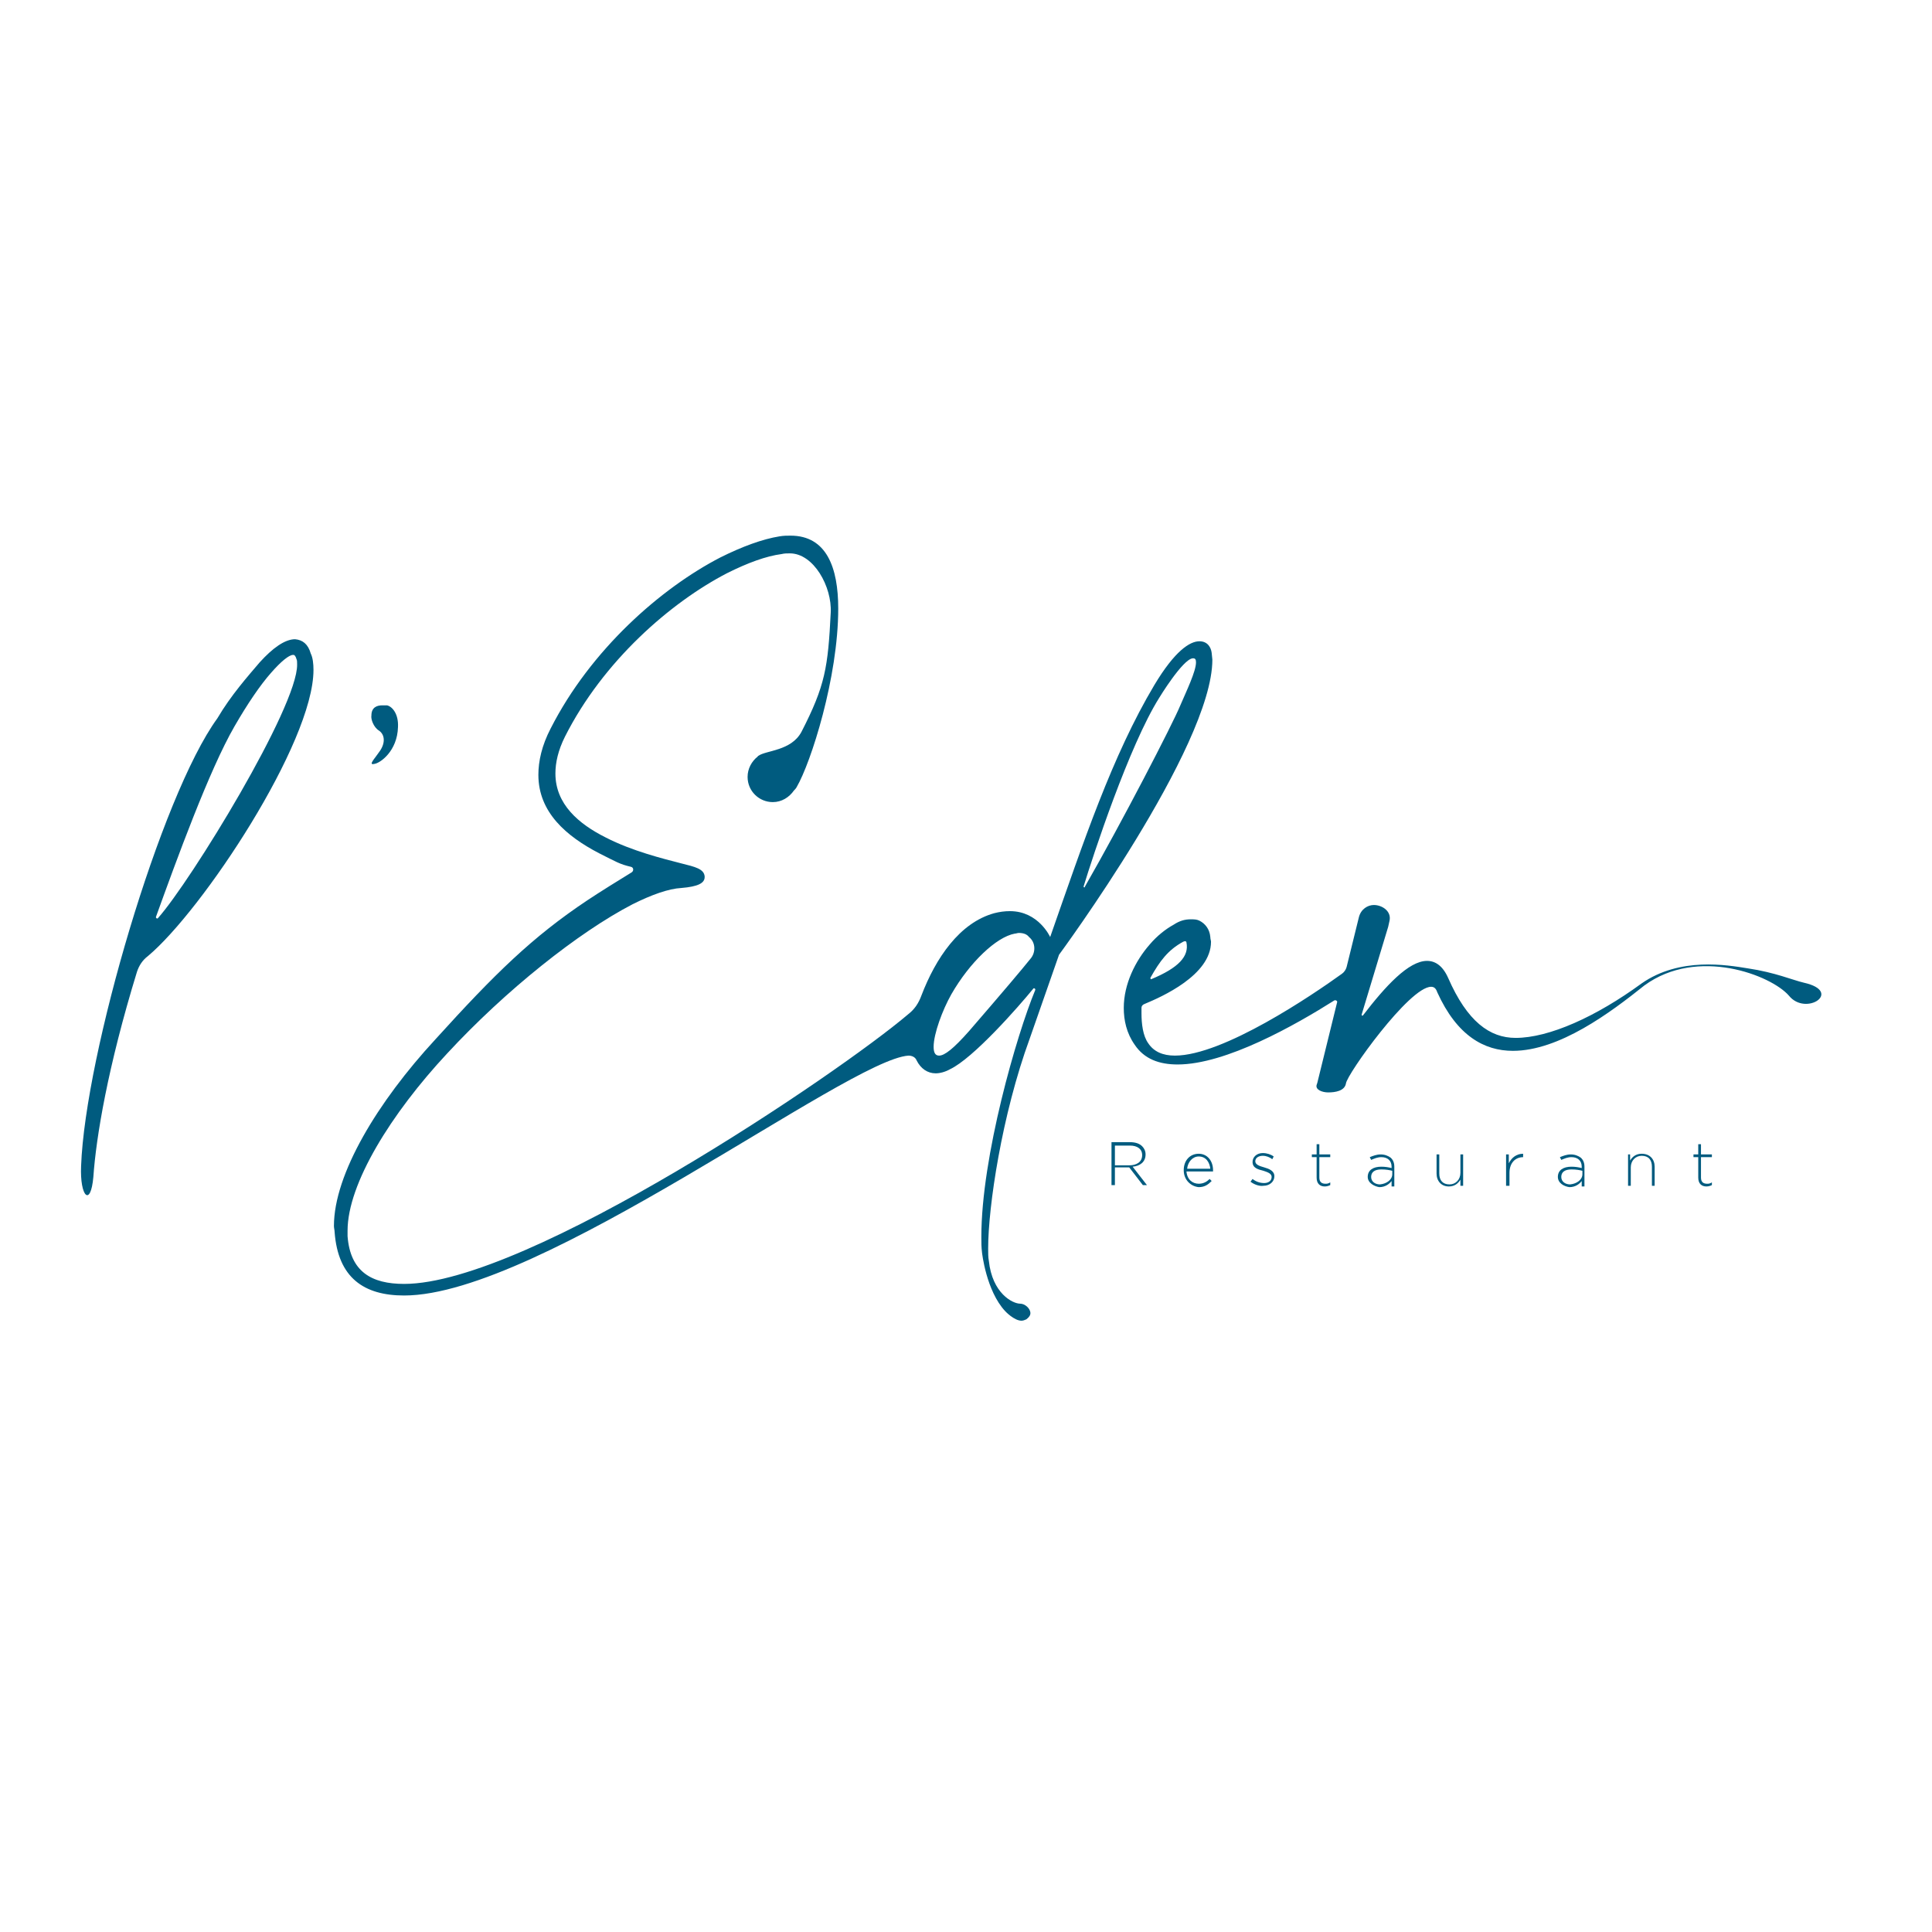 <?xml version="1.0" encoding="utf-8"?>
<!-- Generator: Adobe Illustrator 26.5.0, SVG Export Plug-In . SVG Version: 6.00 Build 0)  -->
<svg version="1.1" id="Calque_1" xmlns="http://www.w3.org/2000/svg" xmlns:xlink="http://www.w3.org/1999/xlink" x="0px" y="0px"
	 viewBox="0 0 283.5 283.5" style="enable-background:new 0 0 283.5 283.5;" xml:space="preserve">
<style type="text/css">
	.st0{fill:#005B7F;}
</style>
<path class="st0" d="M155.4,140.1c0,0,22.5-30.5,22.5-43.3l-0.1-1c-0.1-0.8-0.6-1.7-1.8-1.7c-1.4,0-3.6,1.4-6.6,6.4
	c-6.2,10.4-10.4,23-15.3,37c0,0-1.7-3.8-5.9-3.8c-0.8,0-1.5,0.1-2.3,0.3c-5.1,1.4-8.6,6.6-10.7,12.1c-0.4,1.1-1,2-1.9,2.7
	c-10.2,8.7-55.9,39.6-74,39.6c-4.8,0-7.9-1.8-8.3-7v-0.8c0-6.9,6.4-17.2,14.6-26c8.6-9.3,19.3-17.8,27.2-21.9
	c2.8-1.4,5.3-2.3,7.2-2.4c2.4-0.2,3.4-0.7,3.4-1.6v-0.1c-0.1-1.1-1.4-1.4-3.4-1.9c-2.7-0.7-7.2-1.8-11.1-3.8c-4-2-7.4-4.9-7.4-9.4
	c0-1.6,0.4-3.4,1.4-5.4c5.6-11.1,15.5-19.7,23.8-24c3-1.5,5.7-2.5,8-2.8c0.4-0.1,0.8-0.1,1.2-0.1c3.5,0,6.2,4.9,6,8.7
	c-0.4,8-0.8,10.7-4.3,17.5c-1.5,2.8-5.2,2.7-6.3,3.5c0,0,0,0,0,0c0,0-0.1,0-0.1,0.1c-0.9,0.7-1.5,1.8-1.5,3c0,2.1,1.7,3.7,3.7,3.7
	c1.3,0,2.4-0.7,3.1-1.7c0.1-0.1,0.3-0.3,0.4-0.5c2.1-3.6,6.1-16.1,6.1-26.2c0-6-1.7-10.7-7-10.7c-0.5,0-1,0-1.6,0.1
	c-2.5,0.4-5.5,1.5-8.7,3.1c-8.7,4.5-19,13.5-24.9,25.1c-1.3,2.5-1.8,4.8-1.8,6.8c0,5.5,4.1,9,8.9,11.5c2.6,1.3,3,1.6,4.7,2
	c0.4,0.1,0.4,0.6,0.1,0.8c-1.8,1.1-4.7,2.9-6.5,4.1c-8.1,5.4-13.6,10.8-22.3,20.4c-8.5,9.2-14.9,19.8-14.9,27.4
	c0,0.3,0.1,0.6,0.1,0.9c0.5,6.7,4.3,9.3,10.2,9.3c19.9,0,65.1-34.6,74-35.2c0.5,0,1,0.2,1.2,0.7c0.6,1.2,1.6,1.9,2.8,1.9
	c0.6,0,1.4-0.2,2.1-0.6c3.4-1.6,10-9.1,12.2-11.8c0.1-0.2,0.4,0,0.3,0.2c-2.7,6.5-7.9,24.4-7.9,36.2c0,0.8,0,1.5,0.1,2.3
	c0,0,0.6,5.6,3.4,8.6c0,0,1.3,1.4,2.4,1.4c0.2,0,0.5-0.1,0.7-0.2c0.4-0.3,0.6-0.6,0.6-0.9c0-0.7-0.8-1.4-1.5-1.4
	c-1.1,0-4.1-1.5-4.6-6.3c-0.1-0.5-0.1-1.1-0.1-1.8c0-6.1,2-19.6,6.1-30.8L155.4,140.1z M159,130.1c1.4-4.6,6.7-20.7,11.1-27.7
	c0,0,3.4-5.6,4.9-5.8h0.1c0.3,0,0.4,0.2,0.4,0.6c0,1.3-1.4,4.2-2.3,6.3c-1.1,2.7-8.6,17.2-14,26.6C159.2,130.3,159,130.2,159,130.1z
	 M151.2,140.7c-1.2,1.5-3.9,4.7-9,10.6c-2.3,2.6-3.6,3.6-4.4,3.6c-0.6,0-0.8-0.5-0.8-1.3c0-1.9,1.3-5.4,2.6-7.7
	c2.7-4.7,6.6-8.4,9.3-8.9c0.2,0,0.4-0.1,0.6-0.1c0.7,0,1.2,0.2,1.5,0.6C152,138.3,152,139.8,151.2,140.7z"/>
<g>
	<path class="st0" d="M43.3,93.8L43.3,93.8c-1.5,0-3.3,1.3-5.2,3.4c-1.7,2-4.2,4.8-6.2,8.2c-8.3,11.4-19.4,49.3-20,65.7
		c-0.2,4.5,1.4,6.1,1.8,1.6c0.4-5.8,2.1-16.1,6.4-30.1c0.3-0.9,0.8-1.7,1.6-2.3C29.7,133.6,46,109,46,98.3c0-0.9-0.1-1.8-0.4-2.4
		C45.2,94.5,44.4,93.9,43.3,93.8z M23.2,134.7c-0.1,0.2-0.4,0-0.3-0.2c3-8.3,7.8-21.5,11.5-27.9c1.9-3.3,3.8-6.1,5.4-7.9
		c1.4-1.6,2.6-2.6,3.2-2.6h0.1c0.1,0,0.3,0.2,0.4,0.6c0.1,0.2,0.1,0.4,0.1,0.8C43.7,103.7,28,129.3,23.2,134.7z"/>
	<path class="st0" d="M55.6,107.2c0.9,0.6,1,1.9,0,3.2c-0.6,0.9-1.6,1.9-0.7,1.7c0.9-0.1,3.4-1.9,3.5-5.4c0.1-1.9-0.8-3-1.6-3.2
		l-0.7,0c-0.8,0-1.6,0.3-1.6,1.5C54.4,105.5,54.8,106.7,55.6,107.2z"/>
	<path class="st0" d="M264.7,144.2c-1.7-0.4-4.2-1.5-8.2-2.1c-3.1-0.5-10-1.7-15.6,2.2c-6.7,4.9-13.6,8-18.5,8
		c-3.8,0-7.1-2.4-9.9-8.8c-0.8-1.8-1.9-2.5-3.1-2.5c-2.7,0-6.1,3.7-9.4,8c-0.1,0.1-0.2,0-0.2-0.1l3.9-12.9l0.2-0.9
		c0.3-1.4-1.1-2.3-2.3-2.3c-0.9,0-1.9,0.6-2.2,1.8l-1.8,7.3c-0.1,0.4-0.4,0.8-0.7,1c-4.3,3.1-17.4,12-24.5,12
		c-1.8,0-3.1-0.6-3.9-1.8c-0.8-1.1-1-2.9-1-4.4c0-0.3,0-0.5,0-0.8c0-0.3,0.2-0.5,0.5-0.6c2.4-1,9.7-4.2,9.7-9.1
		c0-0.2-0.1-0.4-0.1-0.7c-0.1-1.2-0.8-2-1.6-2.4c-0.4-0.2-0.8-0.2-1.3-0.2c-0.8,0-1.6,0.2-2.5,0.8c-1.1,0.6-2.4,1.6-3.5,2.9
		c-2.1,2.4-3.8,5.8-3.8,9.3c0,1.8,0.4,3.7,1.6,5.4c1.4,2.1,3.6,2.9,6.3,2.9c7.1,0,17.3-5.8,23-9.4c0.2-0.1,0.5,0.1,0.4,0.3
		l-2.9,11.8l-0.1,0.3c-0.2,0.7,0.8,1.1,1.7,1.1c1,0,2.4-0.2,2.6-1.3c0.1-1.3,9.3-14.2,12.5-14.2c0.4,0,0.7,0.2,0.9,0.8
		c2.9,6.4,6.9,8.6,11.1,8.6c6.8,0,14.3-5.6,19.3-9.6c7.8-5.7,18.6-1.5,21.2,1.5C265,149.2,270.5,145.5,264.7,144.2z M168.8,143.5
		c1.4-2.5,2.6-4.1,4.8-5.3c0.4-0.2,0.5,0,0.5,0.1c0.4,2-1.1,3.7-5.2,5.4C168.9,143.7,168.8,143.6,168.8,143.5z"/>
</g>
<g>
	<path class="st0" d="M163.1,167.6h2.7c0.8,0,1.4,0.2,1.8,0.6c0.3,0.3,0.5,0.7,0.5,1.2v0c0,1.1-0.8,1.7-1.9,1.8l2.1,2.7h-0.6l-2-2.6
		h-2.1v2.6h-0.5V167.6z M165.7,171c1.1,0,1.9-0.5,1.9-1.5v0c0-0.9-0.7-1.4-1.8-1.4h-2.2v2.9H165.7z"/>
	<path class="st0" d="M173.7,171.7L173.7,171.7c0-1.4,0.9-2.4,2.2-2.4c1.3,0,2.1,1.1,2.1,2.4c0,0.1,0,0.1,0,0.2h-3.9
		c0.1,1.2,0.9,1.8,1.8,1.8c0.7,0,1.2-0.3,1.6-0.7l0.3,0.3c-0.5,0.5-1,0.9-1.9,0.9C174.8,174.1,173.7,173.2,173.7,171.7z
		 M177.6,171.5c-0.1-0.9-0.6-1.8-1.7-1.8c-0.9,0-1.6,0.8-1.7,1.8H177.6z"/>
	<path class="st0" d="M183.5,173.4l0.3-0.4c0.5,0.4,1.1,0.6,1.7,0.6c0.6,0,1.1-0.3,1.1-0.9v0c0-0.5-0.6-0.7-1.2-0.9
		c-0.8-0.2-1.6-0.4-1.6-1.3v0c0-0.7,0.6-1.3,1.5-1.3c0.6,0,1.2,0.2,1.6,0.5l-0.2,0.4c-0.4-0.3-0.9-0.5-1.4-0.5
		c-0.6,0-1.1,0.3-1.1,0.8v0c0,0.5,0.6,0.7,1.3,0.9c0.7,0.2,1.5,0.5,1.5,1.3v0c0,0.8-0.7,1.4-1.6,1.4
		C184.8,174.1,184,173.8,183.5,173.4z"/>
	<path class="st0" d="M193.2,172.8v-3h-0.7v-0.4h0.7v-1.5h0.4v1.5h1.6v0.4h-1.6v3c0,0.7,0.4,0.9,0.9,0.9c0.2,0,0.4,0,0.7-0.2v0.4
		c-0.2,0.1-0.5,0.2-0.8,0.2C193.7,174.1,193.2,173.7,193.2,172.8z"/>
	<path class="st0" d="M200.7,172.7L200.7,172.7c0-1,0.8-1.5,2-1.5c0.6,0,1.1,0.1,1.5,0.2v-0.2c0-0.9-0.6-1.4-1.5-1.4
		c-0.6,0-1,0.2-1.5,0.4l-0.2-0.4c0.5-0.2,1-0.4,1.6-0.4c0.6,0,1.1,0.2,1.5,0.5c0.3,0.3,0.5,0.7,0.5,1.3v2.9h-0.4v-0.8
		c-0.3,0.4-0.9,0.9-1.8,0.9C201.7,174.1,200.7,173.6,200.7,172.7z M204.3,172.3v-0.5c-0.4-0.1-0.9-0.2-1.6-0.2c-1,0-1.5,0.4-1.5,1.1
		v0c0,0.7,0.6,1.1,1.3,1.1C203.5,173.7,204.3,173.1,204.3,172.3z"/>
	<path class="st0" d="M210.8,172.2v-2.8h0.4v2.8c0,1,0.5,1.6,1.5,1.6c0.9,0,1.6-0.7,1.6-1.7v-2.7h0.4v4.6h-0.4v-0.9
		c-0.3,0.5-0.8,1-1.7,1C211.5,174.1,210.8,173.3,210.8,172.2z"/>
	<path class="st0" d="M221,169.4h0.4v1.3c0.4-0.8,1.1-1.4,2.1-1.4v0.5h0c-1.1,0-2,0.8-2,2.3v1.9H221V169.4z"/>
	<path class="st0" d="M228.6,172.7L228.6,172.7c0-1,0.8-1.5,2-1.5c0.6,0,1.1,0.1,1.5,0.2v-0.2c0-0.9-0.6-1.4-1.5-1.4
		c-0.6,0-1,0.2-1.5,0.4l-0.2-0.4c0.5-0.2,1-0.4,1.6-0.4c0.6,0,1.1,0.2,1.5,0.5c0.3,0.3,0.5,0.7,0.5,1.3v2.9h-0.4v-0.8
		c-0.3,0.4-0.9,0.9-1.8,0.9C229.5,174.1,228.6,173.6,228.6,172.7z M232.2,172.3v-0.5c-0.4-0.1-0.9-0.2-1.6-0.2c-1,0-1.5,0.4-1.5,1.1
		v0c0,0.7,0.6,1.1,1.3,1.1C231.4,173.7,232.2,173.1,232.2,172.3z"/>
	<path class="st0" d="M238.8,169.4h0.4v0.9c0.3-0.5,0.8-1,1.7-1c1.2,0,1.9,0.8,1.9,1.9v2.8h-0.4v-2.8c0-1-0.5-1.6-1.5-1.6
		c-0.9,0-1.6,0.7-1.6,1.7v2.7h-0.4V169.4z"/>
	<path class="st0" d="M249.2,172.8v-3h-0.7v-0.4h0.7v-1.5h0.4v1.5h1.6v0.4h-1.6v3c0,0.7,0.4,0.9,0.9,0.9c0.2,0,0.4,0,0.7-0.2v0.4
		c-0.2,0.1-0.5,0.2-0.8,0.2C249.7,174.1,249.2,173.7,249.2,172.8z"/>
</g>
</svg>
